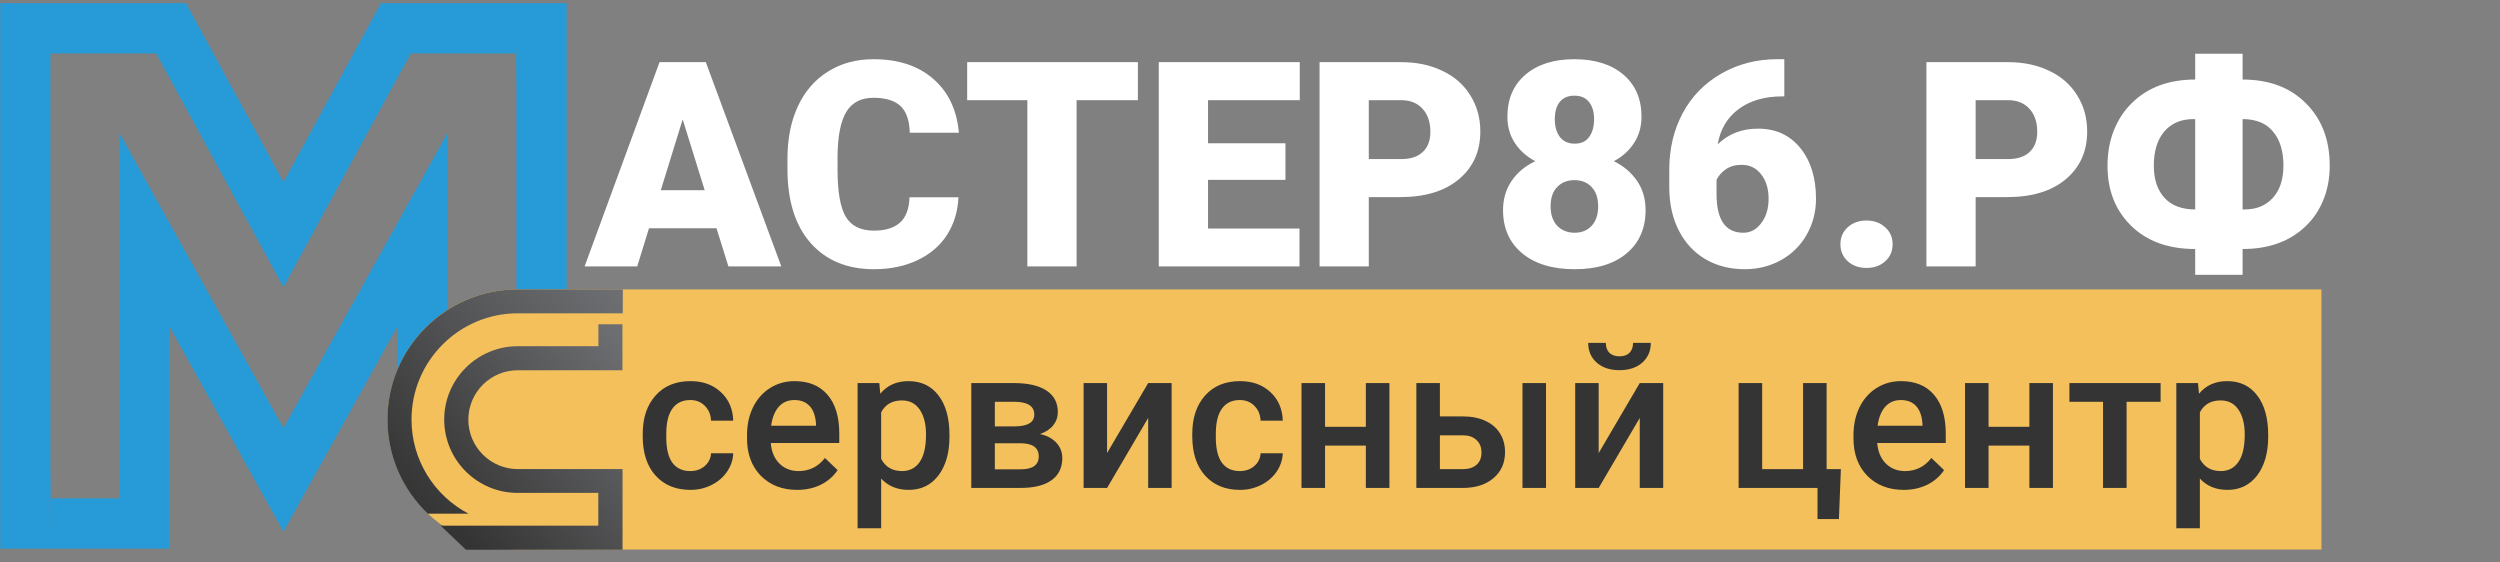 <?xml version="1.0" encoding="UTF-8"?> <svg xmlns="http://www.w3.org/2000/svg" width="2393" height="538" viewBox="0 0 2393 538" fill="none"><rect x="0" y="0" width="2393" height="538" fill="#808080" stroke="none"/> <path d="M685.818 218.477H621.23L609.951 255H559.597L631.301 59.492H675.613L747.854 255H697.231L685.818 218.477ZM632.51 182.087H674.539L653.457 114.277L632.51 182.087ZM917.446 188.801C916.82 202.408 913.149 214.448 906.436 224.922C899.722 235.306 890.278 243.363 878.103 249.092C866.018 254.821 852.188 257.686 836.611 257.686C810.92 257.686 790.688 249.316 775.918 232.576C761.147 215.836 753.762 192.203 753.762 161.677V152.009C753.762 132.852 757.074 116.112 763.699 101.79C770.413 87.377 780.036 76.277 792.568 68.489C805.101 60.611 819.603 56.672 836.074 56.672C859.797 56.672 878.864 62.939 893.276 75.471C907.689 87.914 915.88 105.102 917.849 127.034H870.852C870.494 115.128 867.495 106.579 861.855 101.387C856.216 96.195 847.622 93.599 836.074 93.599C824.347 93.599 815.754 97.985 810.293 106.758C804.832 115.531 801.968 129.54 801.699 148.787V162.617C801.699 183.475 804.295 198.38 809.487 207.332C814.769 216.283 823.81 220.759 836.611 220.759C847.443 220.759 855.723 218.208 861.453 213.105C867.182 208.003 870.225 199.902 870.583 188.801H917.446ZM1089.19 95.881H1030.51V255H983.376V95.881H925.771V59.492H1089.19V95.881ZM1230.45 172.151H1156.33V218.745H1243.87V255H1109.19V59.492H1244.14V95.881H1156.33V137.104H1230.45V172.151ZM1310.21 188.667V255H1263.08V59.492H1341.09C1356.04 59.492 1369.24 62.267 1380.7 67.817C1392.25 73.278 1401.16 81.111 1407.42 91.316C1413.78 101.431 1416.96 112.935 1416.96 125.825C1416.96 144.893 1410.11 160.155 1396.41 171.614C1382.81 182.983 1364.1 188.667 1340.29 188.667H1310.21ZM1310.21 152.278H1341.09C1350.22 152.278 1357.16 149.995 1361.9 145.43C1366.74 140.864 1369.16 134.419 1369.16 126.094C1369.16 116.963 1366.69 109.667 1361.77 104.207C1356.85 98.746 1350.13 95.971 1341.63 95.881H1310.21V152.278ZM1571.24 111.726C1571.24 121.215 1568.87 129.585 1564.13 136.836C1559.47 144.087 1553.03 149.906 1544.79 154.292C1554.1 158.857 1561.49 165.124 1566.95 173.091C1572.41 180.968 1575.14 190.323 1575.14 201.155C1575.14 218.611 1569.09 232.397 1557.01 242.512C1545.01 252.628 1528.45 257.686 1507.33 257.686C1486.11 257.686 1469.37 252.628 1457.11 242.512C1444.84 232.307 1438.71 218.521 1438.71 201.155C1438.71 190.681 1441.4 181.416 1446.77 173.359C1452.14 165.303 1459.75 158.947 1469.59 154.292C1461.27 149.906 1454.73 144.087 1449.99 136.836C1445.25 129.585 1442.87 121.215 1442.87 111.726C1442.87 94.718 1448.65 81.29 1460.2 71.443C1471.74 61.596 1487.32 56.672 1506.92 56.672C1526.71 56.672 1542.37 61.596 1553.92 71.443C1565.47 81.29 1571.24 94.718 1571.24 111.726ZM1529.75 197.529C1529.75 189.473 1527.65 183.296 1523.44 178.999C1519.32 174.613 1513.86 172.419 1507.06 172.419C1500.25 172.419 1494.75 174.613 1490.54 178.999C1486.33 183.296 1484.23 189.473 1484.23 197.529C1484.23 205.317 1486.33 211.494 1490.54 216.06C1494.84 220.535 1500.43 222.773 1507.33 222.773C1514.04 222.773 1519.46 220.535 1523.57 216.06C1527.69 211.584 1529.75 205.407 1529.75 197.529ZM1506.92 91.585C1500.84 91.585 1496.18 93.599 1492.96 97.627C1489.83 101.566 1488.26 107.071 1488.26 114.143C1488.26 121.125 1489.87 126.765 1493.09 131.062C1496.32 135.359 1501.06 137.507 1507.33 137.507C1513.5 137.507 1518.11 135.359 1521.16 131.062C1524.29 126.765 1525.86 121.125 1525.86 114.143C1525.86 107.161 1524.25 101.655 1521.02 97.627C1517.89 93.599 1513.19 91.585 1506.92 91.585ZM1707.94 56.672V92.256H1705.92C1689 92.256 1675.08 96.329 1664.16 104.475C1653.33 112.532 1646.66 123.766 1644.16 138.179C1654.36 128.153 1667.25 123.14 1682.83 123.14C1699.75 123.14 1713.22 129.316 1723.24 141.67C1733.27 154.023 1738.28 170.226 1738.28 190.278C1738.28 202.721 1735.33 214.135 1729.42 224.519C1723.6 234.903 1715.41 243.049 1704.85 248.958C1694.38 254.776 1682.74 257.686 1669.94 257.686C1656.06 257.686 1643.66 254.552 1632.74 248.286C1621.82 241.93 1613.32 232.889 1607.23 221.162C1601.14 209.435 1598.01 195.918 1597.83 180.61V162.483C1597.83 142.341 1602.13 124.259 1610.72 108.235C1619.4 92.122 1631.76 79.499 1647.78 70.369C1663.8 61.238 1681.57 56.672 1701.09 56.672H1707.94ZM1667.12 157.783C1661.12 157.783 1656.11 159.171 1652.08 161.946C1648.05 164.721 1645.05 168.123 1643.08 172.151V185.713C1643.08 210.42 1651.63 222.773 1668.73 222.773C1675.62 222.773 1681.35 219.685 1685.92 213.508C1690.57 207.332 1692.9 199.588 1692.9 190.278C1692.9 180.7 1690.53 172.912 1685.78 166.914C1681.13 160.827 1674.9 157.783 1667.12 157.783ZM1786.62 211.091C1793.78 211.091 1799.74 213.24 1804.48 217.537C1809.23 221.744 1811.6 227.16 1811.6 233.784C1811.6 240.409 1809.23 245.869 1804.48 250.166C1799.74 254.373 1793.78 256.477 1786.62 256.477C1779.37 256.477 1773.37 254.329 1768.63 250.032C1763.98 245.735 1761.65 240.319 1761.65 233.784C1761.65 227.249 1763.98 221.833 1768.63 217.537C1773.37 213.24 1779.37 211.091 1786.62 211.091ZM1891.09 188.667V255H1843.96V59.492H1921.98C1936.92 59.492 1950.13 62.267 1961.59 67.817C1973.13 73.278 1982.04 81.111 1988.31 91.316C1994.66 101.431 1997.84 112.935 1997.84 125.825C1997.84 144.893 1990.99 160.155 1977.3 171.614C1963.69 182.983 1944.98 188.667 1921.17 188.667H1891.09ZM1891.09 152.278H1921.98C1931.11 152.278 1938.04 149.995 1942.79 145.43C1947.62 140.864 1950.04 134.419 1950.04 126.094C1950.04 116.963 1947.58 109.667 1942.65 104.207C1937.73 98.746 1931.02 95.971 1922.51 95.881H1891.09V152.278ZM2146.62 76.143C2172.04 76.143 2192.28 83.752 2207.31 98.97C2222.44 114.098 2230.01 133.927 2230.01 158.455C2230.01 170.45 2227.99 181.371 2223.96 191.218C2220.03 200.976 2214.48 209.301 2207.31 216.194C2192.19 230.964 2171.95 238.35 2146.62 238.35V263.057H2101.24V238.35C2075.54 238.35 2055.13 230.964 2040 216.194C2024.88 201.423 2017.31 182.266 2017.31 158.723C2017.31 146.28 2019.33 135.001 2023.35 124.885C2027.38 114.77 2033.02 106.131 2040.27 98.97C2055.49 83.752 2075.81 76.143 2101.24 76.143V51.435H2146.62V76.143ZM2099.49 114.009C2087.76 114.009 2078.5 117.948 2071.69 125.825C2064.98 133.703 2061.62 144.669 2061.62 158.723C2061.62 171.614 2065.03 181.819 2071.83 189.338C2078.63 196.768 2088.43 200.483 2101.24 200.483V114.009H2099.49ZM2146.62 114.009V200.483H2148.64C2159.83 200.483 2168.78 196.813 2175.49 189.473C2182.29 182.043 2185.7 171.703 2185.7 158.455C2185.7 144.669 2182.38 133.837 2175.76 125.959C2169.22 117.992 2159.51 114.009 2146.62 114.009Z" fill="white"></path> <path d="M0.2 525.2H48.9L48.3 444.4V51.2H149.5L271.3 274.9L393.1 51.2H447.3V3H364.6L271.3 174.3L178 3H0.2V444.4V525.2Z" fill="#279BD7"></path> <path d="M428.6 401V126.7L271.3 409.8L114 126.7V477H95.3V525.1H162V312.2L271.3 508.9L380.5 312.3V401" fill="#279BD7"></path> <path d="M542.4 401V83.8V3H493.6L494.3 83.8V402" fill="#279BD7"></path> <path d="M95.3 477H48.5L48.9 525.2L95.3 525.1V477Z" fill="#279BD7"></path> <path d="M493.6 3H447.3V51.2H493.6V3Z" fill="#279BD7"></path> <path d="M371 401.5C371 332.741 426.741 277 495.5 277H2222.08V526H495.5C426.74 526 371 470.259 371 401.5Z" fill="#F4C05B"></path> <path d="M660.671 450.914C666.299 450.914 670.969 449.275 674.68 445.997C678.391 442.719 680.37 438.668 680.617 433.844H701.862C701.615 440.09 699.667 445.935 696.018 451.378C692.368 456.759 687.421 461.026 681.174 464.181C674.927 467.335 668.186 468.912 660.949 468.912C646.91 468.912 635.777 464.366 627.551 455.274C619.325 446.183 615.212 433.627 615.212 417.608V415.289C615.212 400.012 619.294 387.797 627.458 378.644C635.622 369.428 646.755 364.82 660.856 364.82C672.793 364.82 682.504 368.315 689.987 375.304C697.533 382.231 701.491 391.354 701.862 402.672H680.617C680.37 396.92 678.391 392.188 674.68 388.478C671.031 384.767 666.361 382.911 660.671 382.911C653.373 382.911 647.744 385.571 643.786 390.89C639.828 396.147 637.818 404.156 637.756 414.918V418.536C637.756 429.422 639.704 437.555 643.601 442.936C647.559 448.255 653.249 450.914 660.671 450.914ZM763.093 468.912C748.806 468.912 737.209 464.428 728.303 455.46C719.458 446.43 715.036 434.431 715.036 419.464V416.681C715.036 406.661 716.953 397.724 720.788 389.869C724.685 381.952 730.127 375.799 737.116 371.407C744.105 367.016 751.898 364.82 760.495 364.82C774.164 364.82 784.709 369.181 792.131 377.901C799.615 386.622 803.356 398.961 803.356 414.918V424.01H737.766C738.446 432.298 741.198 438.854 746.022 443.678C750.909 448.502 757.032 450.914 764.392 450.914C774.72 450.914 783.132 446.739 789.626 438.39L801.779 449.986C797.759 455.986 792.378 460.655 785.637 463.995C778.957 467.273 771.442 468.912 763.093 468.912ZM760.402 382.911C754.217 382.911 749.208 385.076 745.373 389.405C741.6 393.735 739.188 399.765 738.137 407.496H781.091V405.826C780.596 398.281 778.586 392.59 775.061 388.756C771.535 384.859 766.649 382.911 760.402 382.911ZM908.84 417.887C908.84 433.411 905.314 445.812 898.264 455.089C891.213 464.304 881.75 468.912 869.875 468.912C858.866 468.912 850.052 465.294 843.435 458.058V505.65H820.891V366.676H841.672L842.6 376.881C849.217 368.84 858.216 364.82 869.597 364.82C881.843 364.82 891.429 369.397 898.356 378.551C905.345 387.643 908.84 400.291 908.84 416.495V417.887ZM886.389 415.938C886.389 405.919 884.379 397.971 880.358 392.096C876.4 386.22 870.71 383.282 863.288 383.282C854.073 383.282 847.455 387.086 843.435 394.693V439.225C847.517 447.018 854.196 450.914 863.474 450.914C870.648 450.914 876.245 448.038 880.266 442.286C884.348 436.472 886.389 427.69 886.389 415.938ZM929.714 467.057V366.676H970.441C984.172 366.676 994.624 369.088 1001.8 373.912C1008.97 378.674 1012.56 385.54 1012.56 394.508C1012.56 399.146 1011.11 403.321 1008.2 407.032C1005.36 410.681 1001.12 413.495 995.49 415.475C1002.05 416.835 1007.24 419.588 1011.08 423.731C1014.91 427.875 1016.83 432.761 1016.83 438.39C1016.83 447.729 1013.36 454.841 1006.44 459.728C999.572 464.614 989.676 467.057 976.75 467.057H929.714ZM952.258 424.288V449.244H976.936C988.501 449.244 994.284 445.1 994.284 436.812C994.284 428.463 988.409 424.288 976.657 424.288H952.258ZM952.258 408.146H970.812C983.615 408.146 990.017 404.373 990.017 396.827C990.017 388.91 983.955 384.828 971.833 384.581H952.258V408.146ZM1099.03 366.676H1121.48V467.057H1099.03V400.074L1059.69 467.057H1037.24V366.676H1059.69V433.658L1099.03 366.676ZM1186.7 450.914C1192.32 450.914 1196.99 449.275 1200.71 445.997C1204.42 442.719 1206.4 438.668 1206.64 433.844H1227.89C1227.64 440.09 1225.69 445.935 1222.04 451.378C1218.39 456.759 1213.45 461.026 1207.2 464.181C1200.95 467.335 1194.21 468.912 1186.97 468.912C1172.93 468.912 1161.8 464.366 1153.58 455.274C1145.35 446.183 1141.24 433.627 1141.24 417.608V415.289C1141.24 400.012 1145.32 387.797 1153.48 378.644C1161.65 369.428 1172.78 364.82 1186.88 364.82C1198.82 364.82 1208.53 368.315 1216.01 375.304C1223.56 382.231 1227.52 391.354 1227.89 402.672H1206.64C1206.4 396.92 1204.42 392.188 1200.71 388.478C1197.06 384.767 1192.39 382.911 1186.7 382.911C1179.4 382.911 1173.77 385.571 1169.81 390.89C1165.85 396.147 1163.84 404.156 1163.78 414.918V418.536C1163.78 429.422 1165.73 437.555 1169.63 442.936C1173.58 448.255 1179.27 450.914 1186.7 450.914ZM1329.94 467.057H1307.39V426.515H1268.34V467.057H1245.79V366.676H1268.34V408.517H1307.39V366.676H1329.94V467.057ZM1378.27 398.59H1400.35C1408.58 398.59 1415.75 400.012 1421.88 402.857C1428 405.702 1432.64 409.692 1435.79 414.825C1439.01 419.959 1440.62 425.927 1440.62 432.73C1440.62 443.059 1436.97 451.347 1429.67 457.594C1422.37 463.84 1412.66 466.995 1400.54 467.057H1355.73V366.676H1378.27V398.59ZM1479.86 467.057H1457.32V366.676H1479.86V467.057ZM1378.27 416.681V449.059H1400.26C1405.77 449.059 1410.09 447.698 1413.25 444.977C1416.47 442.193 1418.07 438.266 1418.07 433.194C1418.07 428.123 1416.5 424.133 1413.34 421.227C1410.25 418.258 1406.04 416.743 1400.72 416.681H1378.27ZM1569.57 366.676H1592.02V467.057H1569.57V400.074L1530.24 467.057H1507.79V366.676H1530.24V433.658L1569.57 366.676ZM1580.15 328.175C1580.15 335.968 1577.43 342.276 1571.98 347.101C1566.54 351.925 1559.27 354.337 1550.18 354.337C1541.09 354.337 1533.82 351.925 1528.38 347.101C1522.94 342.276 1520.22 335.968 1520.22 328.175H1537.1C1537.1 332.257 1538.25 335.442 1540.53 337.73C1542.88 339.957 1546.1 341.07 1550.18 341.07C1554.26 341.07 1557.45 339.957 1559.74 337.73C1562.03 335.442 1563.17 332.257 1563.17 328.175H1580.15ZM1664.2 366.676H1686.75V449.059H1725.9V366.676H1748.44V449.059H1762.08L1760.22 496.837H1739.72V467.057H1664.2V366.676ZM1822.19 468.912C1807.91 468.912 1796.31 464.428 1787.4 455.46C1778.56 446.43 1774.14 434.431 1774.14 419.464V416.681C1774.14 406.661 1776.06 397.724 1779.89 389.869C1783.79 381.952 1789.23 375.799 1796.22 371.407C1803.21 367.016 1811 364.82 1819.6 364.82C1833.27 364.82 1843.81 369.181 1851.23 377.901C1858.72 386.622 1862.46 398.961 1862.46 414.918V424.01H1796.87C1797.55 432.298 1800.3 438.854 1805.12 443.678C1810.01 448.502 1816.13 450.914 1823.49 450.914C1833.82 450.914 1842.23 446.739 1848.73 438.39L1860.88 449.986C1856.86 455.986 1851.48 460.655 1844.74 463.995C1838.06 467.273 1830.54 468.912 1822.19 468.912ZM1819.5 382.911C1813.32 382.911 1808.31 385.076 1804.47 389.405C1800.7 393.735 1798.29 399.765 1797.24 407.496H1840.19V405.826C1839.7 398.281 1837.69 392.59 1834.16 388.756C1830.64 384.859 1825.75 382.911 1819.5 382.911ZM1965.07 467.057H1942.52V426.515H1903.46V467.057H1880.92V366.676H1903.46V408.517H1942.52V366.676H1965.07V467.057ZM2068.14 384.581H2035.57V467.057H2013.03V384.581H1980.84V366.676H2068.14V384.581ZM2171.12 417.887C2171.12 433.411 2167.59 445.812 2160.54 455.089C2153.49 464.304 2144.03 468.912 2132.15 468.912C2121.14 468.912 2112.33 465.294 2105.71 458.058V505.65H2083.17V366.676H2103.95L2104.88 376.881C2111.49 368.84 2120.49 364.82 2131.87 364.82C2144.12 364.82 2153.7 369.397 2160.63 378.551C2167.62 387.643 2171.12 400.291 2171.12 416.495V417.887ZM2148.66 415.938C2148.66 405.919 2146.65 397.971 2142.63 392.096C2138.68 386.22 2132.99 383.282 2125.56 383.282C2116.35 383.282 2109.73 387.086 2105.71 394.693V439.225C2109.79 447.018 2116.47 450.914 2125.75 450.914C2132.92 450.914 2138.52 448.038 2142.54 442.286C2146.62 436.472 2148.66 427.69 2148.66 415.938Z" fill="#343434"></path> <path d="M446 526.2H595.9V449H538.3H495.6C469.5 449 448.3 427.8 448.3 401.7C448.3 375.6 469.5 354.4 495.6 354.4H595.8V310.4H572.8V331.4H495.5C456.8 331.4 425.2 362.9 425.2 401.6C425.2 440.3 456.7 471.8 495.4 471.8H538.1H572.7V503.2H421.8" fill="url(#paint0_linear)"></path> <path d="M596.1 299.9H495.6C439.5 299.9 393.9 345.5 393.9 401.6C393.9 440.7 416 474.7 448.5 491.7H409.5C385.7 469 370.9 437 370.9 401.6C370.9 332.9 426.8 277 495.6 277H596.2" fill="url(#paint1_linear)"></path> <defs> <linearGradient id="paint0_linear" x1="438.189" y1="505.849" x2="619.825" y2="358.661" gradientUnits="userSpaceOnUse"> <stop stop-color="#343434"></stop> <stop offset="1" stop-color="#6D6E71"></stop> </linearGradient> <linearGradient id="paint1_linear" x1="369.718" y1="457.75" x2="573.677" y2="264.624" gradientUnits="userSpaceOnUse"> <stop stop-color="#343434"></stop> <stop offset="1" stop-color="#6D6E71"></stop> </linearGradient> </defs> </svg> 
